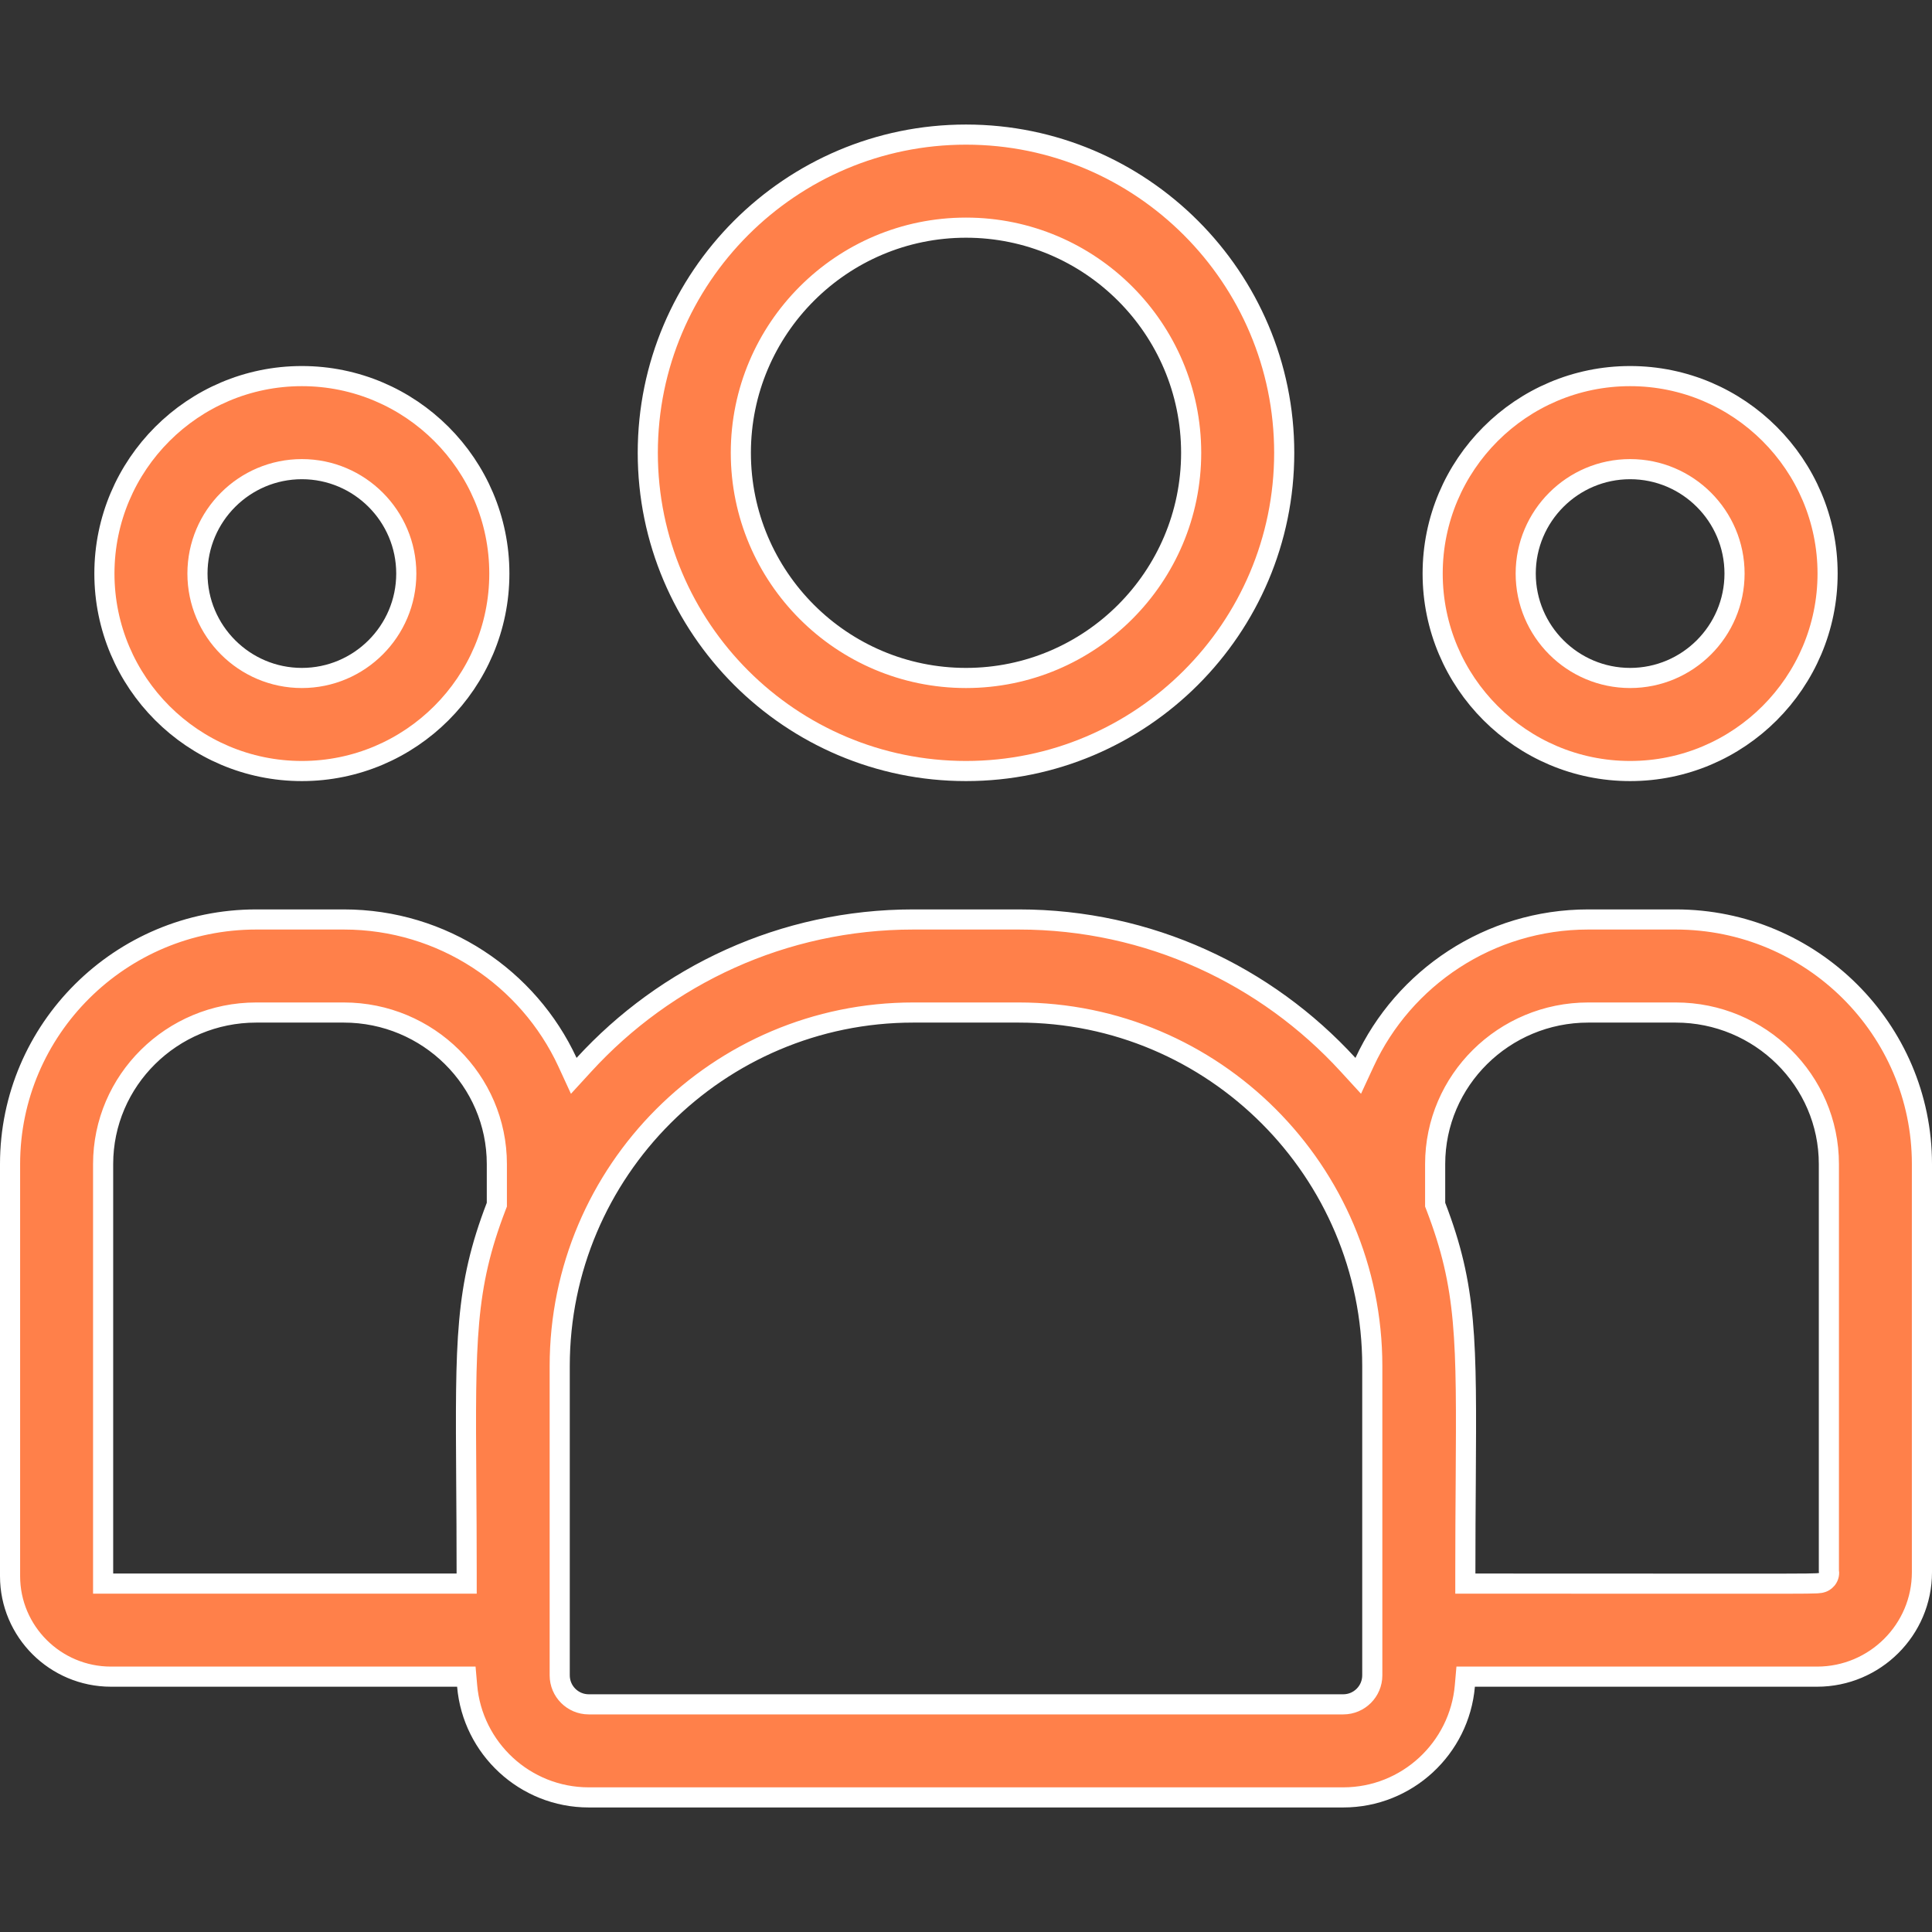 <svg width="48" height="48" viewBox="0 0 48 48" fill="none" xmlns="http://www.w3.org/2000/svg">
<rect x="0" y="0" width="48" height="48" fill="#333333" stroke="none"/>
<g clip-path="url(#clip0_14_68007)">
<path d="M31.906 11.25C31.906 15.609 28.359 19.156 24 19.156C19.641 19.156 16.094 15.609 16.094 11.25C16.094 6.891 19.641 3.344 24 3.344C28.359 3.344 31.906 6.891 31.906 11.25ZM29.594 11.25C29.594 8.165 27.085 5.656 24 5.656C20.915 5.656 18.406 8.165 18.406 11.25C18.406 14.335 20.915 16.844 24 16.844C27.085 16.844 29.594 14.335 29.594 11.25Z" fill="#FF804A" stroke="white" stroke-width="0.5"/>
<path d="M45.406 14.25C45.406 16.955 43.205 19.156 40.5 19.156C37.795 19.156 35.594 16.955 35.594 14.25C35.594 11.545 37.795 9.344 40.5 9.344C43.205 9.344 45.406 11.545 45.406 14.25ZM43.094 14.25C43.094 12.82 41.93 11.656 40.5 11.656C39.07 11.656 37.906 12.82 37.906 14.25C37.906 15.68 39.07 16.844 40.5 16.844C41.93 16.844 43.094 15.68 43.094 14.25Z" fill="#FF804A" stroke="white" stroke-width="0.5"/>
<path d="M33.491 26.452L33.745 26.729L33.903 26.388C34.871 24.298 36.997 22.844 39.459 22.844H41.634C45.008 22.844 47.75 25.572 47.75 28.921V39.062C47.75 40.491 46.582 41.656 45.145 41.656H36.643H36.414L36.394 41.885C36.261 43.435 34.957 44.656 33.373 44.656H14.627C13.043 44.656 11.739 43.435 11.606 41.885L11.586 41.656H11.357H2.757C1.374 41.656 0.25 40.535 0.25 39.159V28.921C0.25 25.572 2.992 22.844 6.366 22.844H8.541C11.003 22.844 13.129 24.298 14.098 26.388L14.255 26.729L14.509 26.452C16.539 24.235 19.455 22.844 22.69 22.844H25.311C28.545 22.844 31.461 24.235 33.491 26.452ZM12.327 29.974L12.344 29.93V29.884V28.921C12.344 26.842 10.635 25.156 8.541 25.156H6.366C4.271 25.156 2.562 26.842 2.562 28.921V39.094V39.344H2.812H11.344H11.594V39.094C11.594 38.235 11.589 37.479 11.584 36.804C11.561 33.309 11.552 31.991 12.327 29.974ZM36.406 39.094V39.344H36.656C39 39.344 40.703 39.345 41.938 39.346C43.089 39.346 43.835 39.347 44.318 39.346C44.815 39.345 45.041 39.343 45.142 39.337C45.167 39.336 45.194 39.333 45.218 39.329C45.23 39.327 45.25 39.323 45.273 39.315C45.29 39.309 45.344 39.288 45.388 39.233C45.443 39.164 45.451 39.084 45.438 39.022V28.921C45.438 26.842 43.729 25.156 41.634 25.156H39.459C37.365 25.156 35.656 26.842 35.656 28.921V29.884V29.93L35.673 29.974C36.447 31.989 36.438 33.282 36.416 36.797C36.411 37.474 36.406 38.232 36.406 39.094ZM33.373 42.344C33.771 42.344 34.094 42.021 34.094 41.623V33.94C34.094 29.096 30.154 25.156 25.31 25.156H22.689C17.846 25.156 13.906 29.096 13.906 33.94V41.623C13.906 42.021 14.229 42.344 14.627 42.344H33.373Z" fill="#FF804A" stroke="white" stroke-width="0.5"/>
<path d="M12.406 14.25C12.406 16.955 10.205 19.156 7.5 19.156C4.795 19.156 2.594 16.955 2.594 14.25C2.594 11.545 4.795 9.344 7.5 9.344C10.205 9.344 12.406 11.545 12.406 14.25ZM10.094 14.25C10.094 12.82 8.93 11.656 7.5 11.656C6.07 11.656 4.906 12.82 4.906 14.25C4.906 15.68 6.07 16.844 7.5 16.844C8.93 16.844 10.094 15.68 10.094 14.25Z" fill="#FF804A" stroke="white" stroke-width="0.5"/>
</g>
<defs>
<clipPath id="clip0_14_68007">
<rect width="48" height="48" fill="white"/>
</clipPath>
</defs>
</svg>
